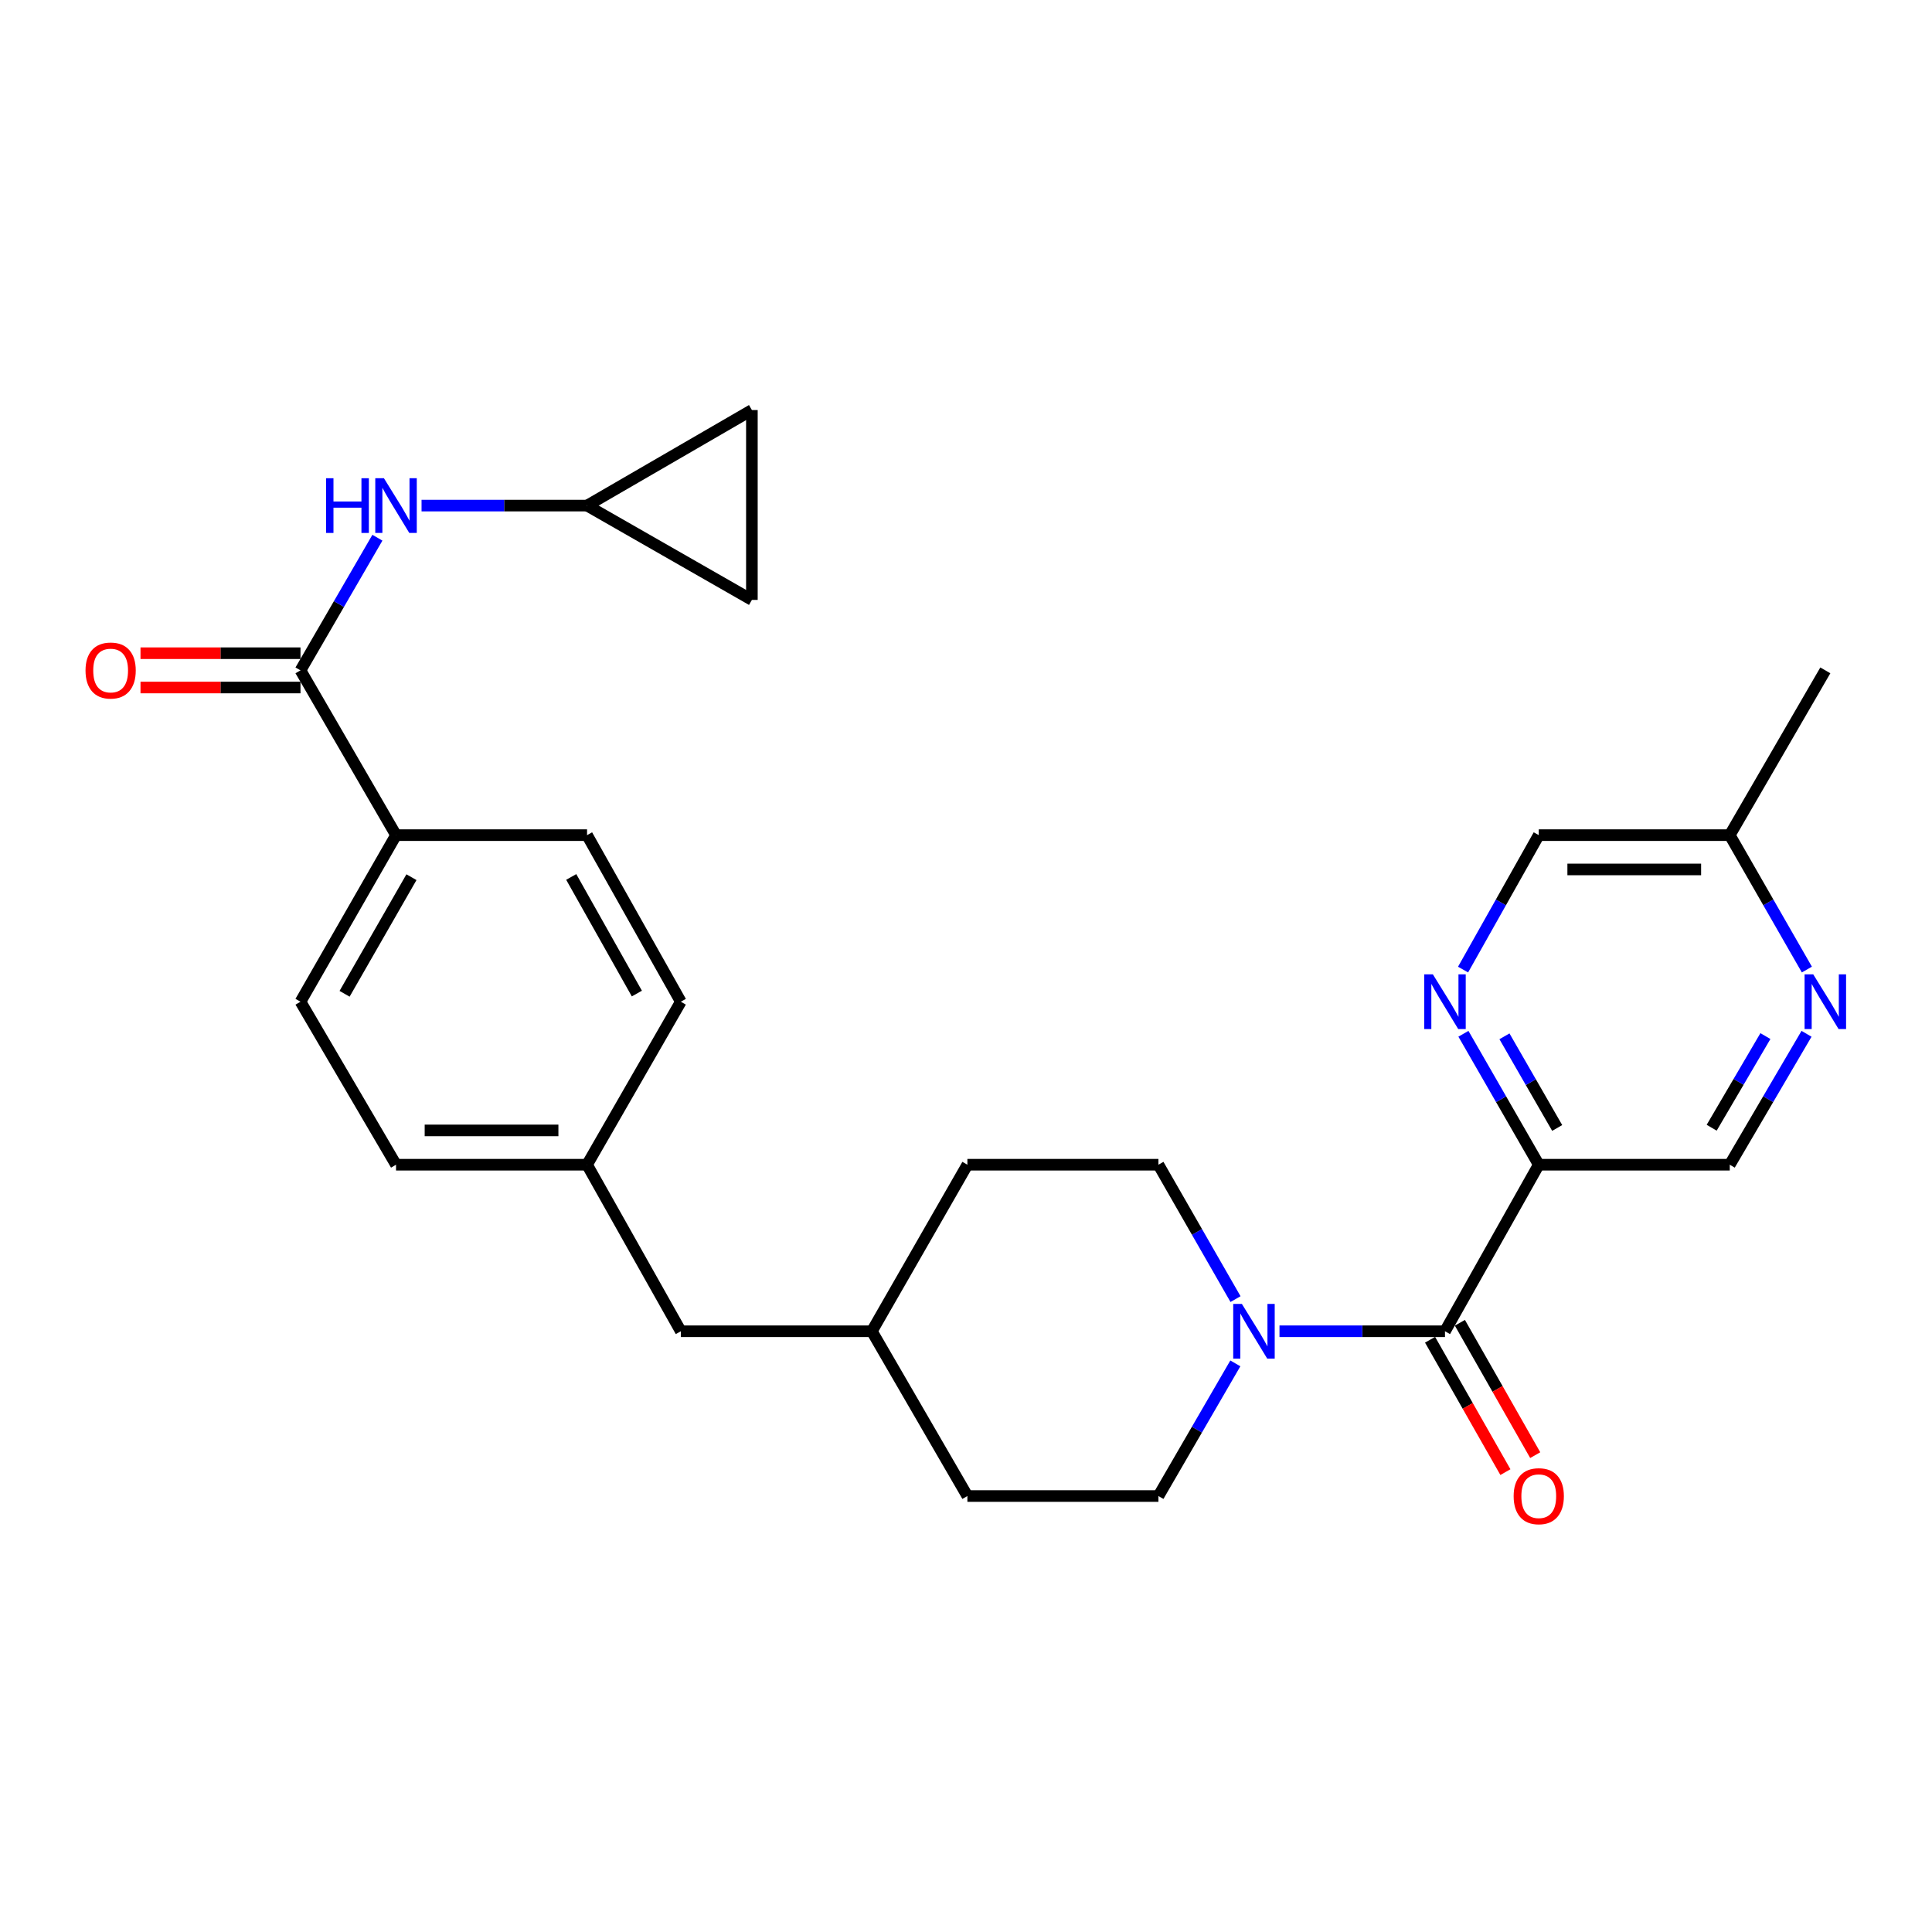<?xml version='1.0' encoding='iso-8859-1'?>
<svg version='1.1' baseProfile='full'
              xmlns='http://www.w3.org/2000/svg'
                      xmlns:rdkit='http://www.rdkit.org/xml'
                      xmlns:xlink='http://www.w3.org/1999/xlink'
                  xml:space='preserve'
width='1000px' height='1000px' viewBox='0 0 1000 1000'>
<!-- END OF HEADER -->
<rect style='opacity:1.0;fill:#FFFFFF;stroke:none' width='1000' height='1000' x='0' y='0'> </rect>
<path class='bond-0' d='M 747.918,689.059 L 796.459,602.856' style='fill:none;fill-rule:evenodd;stroke:#000000;stroke-width:6px;stroke-linecap:butt;stroke-linejoin:miter;stroke-opacity:1' />
<path class='bond-1' d='M 747.918,689.059 L 705.089,689.059' style='fill:none;fill-rule:evenodd;stroke:#000000;stroke-width:6px;stroke-linecap:butt;stroke-linejoin:miter;stroke-opacity:1' />
<path class='bond-1' d='M 705.089,689.059 L 662.261,689.059' style='fill:none;fill-rule:evenodd;stroke:#0000FF;stroke-width:6px;stroke-linecap:butt;stroke-linejoin:miter;stroke-opacity:1' />
<path class='bond-11' d='M 740.202,693.451 L 759.699,727.707' style='fill:none;fill-rule:evenodd;stroke:#000000;stroke-width:6px;stroke-linecap:butt;stroke-linejoin:miter;stroke-opacity:1' />
<path class='bond-11' d='M 759.699,727.707 L 779.197,761.963' style='fill:none;fill-rule:evenodd;stroke:#FF0000;stroke-width:6px;stroke-linecap:butt;stroke-linejoin:miter;stroke-opacity:1' />
<path class='bond-11' d='M 755.633,684.668 L 775.131,718.924' style='fill:none;fill-rule:evenodd;stroke:#000000;stroke-width:6px;stroke-linecap:butt;stroke-linejoin:miter;stroke-opacity:1' />
<path class='bond-11' d='M 775.131,718.924 L 794.628,753.18' style='fill:none;fill-rule:evenodd;stroke:#FF0000;stroke-width:6px;stroke-linecap:butt;stroke-linejoin:miter;stroke-opacity:1' />
<path class='bond-3' d='M 796.459,602.856 L 776.962,568.969' style='fill:none;fill-rule:evenodd;stroke:#000000;stroke-width:6px;stroke-linecap:butt;stroke-linejoin:miter;stroke-opacity:1' />
<path class='bond-3' d='M 776.962,568.969 L 757.465,535.081' style='fill:none;fill-rule:evenodd;stroke:#0000FF;stroke-width:6px;stroke-linecap:butt;stroke-linejoin:miter;stroke-opacity:1' />
<path class='bond-3' d='M 806,583.835 L 792.352,560.114' style='fill:none;fill-rule:evenodd;stroke:#000000;stroke-width:6px;stroke-linecap:butt;stroke-linejoin:miter;stroke-opacity:1' />
<path class='bond-3' d='M 792.352,560.114 L 778.704,536.393' style='fill:none;fill-rule:evenodd;stroke:#0000FF;stroke-width:6px;stroke-linecap:butt;stroke-linejoin:miter;stroke-opacity:1' />
<path class='bond-8' d='M 796.459,602.856 L 895.318,602.856' style='fill:none;fill-rule:evenodd;stroke:#000000;stroke-width:6px;stroke-linecap:butt;stroke-linejoin:miter;stroke-opacity:1' />
<path class='bond-13' d='M 639.41,705.684 L 619.505,740.015' style='fill:none;fill-rule:evenodd;stroke:#0000FF;stroke-width:6px;stroke-linecap:butt;stroke-linejoin:miter;stroke-opacity:1' />
<path class='bond-13' d='M 619.505,740.015 L 599.6,774.345' style='fill:none;fill-rule:evenodd;stroke:#000000;stroke-width:6px;stroke-linecap:butt;stroke-linejoin:miter;stroke-opacity:1' />
<path class='bond-14' d='M 639.501,672.415 L 619.55,637.636' style='fill:none;fill-rule:evenodd;stroke:#0000FF;stroke-width:6px;stroke-linecap:butt;stroke-linejoin:miter;stroke-opacity:1' />
<path class='bond-14' d='M 619.55,637.636 L 599.6,602.856' style='fill:none;fill-rule:evenodd;stroke:#000000;stroke-width:6px;stroke-linecap:butt;stroke-linejoin:miter;stroke-opacity:1' />
<path class='bond-2' d='M 155.533,346.979 L 204.983,432.265' style='fill:none;fill-rule:evenodd;stroke:#000000;stroke-width:6px;stroke-linecap:butt;stroke-linejoin:miter;stroke-opacity:1' />
<path class='bond-4' d='M 155.533,346.979 L 175.438,312.648' style='fill:none;fill-rule:evenodd;stroke:#000000;stroke-width:6px;stroke-linecap:butt;stroke-linejoin:miter;stroke-opacity:1' />
<path class='bond-4' d='M 175.438,312.648 L 195.343,278.318' style='fill:none;fill-rule:evenodd;stroke:#0000FF;stroke-width:6px;stroke-linecap:butt;stroke-linejoin:miter;stroke-opacity:1' />
<path class='bond-12' d='M 155.533,338.101 L 114.128,338.101' style='fill:none;fill-rule:evenodd;stroke:#000000;stroke-width:6px;stroke-linecap:butt;stroke-linejoin:miter;stroke-opacity:1' />
<path class='bond-12' d='M 114.128,338.101 L 72.723,338.101' style='fill:none;fill-rule:evenodd;stroke:#FF0000;stroke-width:6px;stroke-linecap:butt;stroke-linejoin:miter;stroke-opacity:1' />
<path class='bond-12' d='M 155.533,355.857 L 114.128,355.857' style='fill:none;fill-rule:evenodd;stroke:#000000;stroke-width:6px;stroke-linecap:butt;stroke-linejoin:miter;stroke-opacity:1' />
<path class='bond-12' d='M 114.128,355.857 L 72.723,355.857' style='fill:none;fill-rule:evenodd;stroke:#FF0000;stroke-width:6px;stroke-linecap:butt;stroke-linejoin:miter;stroke-opacity:1' />
<path class='bond-17' d='M 757.282,501.854 L 776.871,467.059' style='fill:none;fill-rule:evenodd;stroke:#0000FF;stroke-width:6px;stroke-linecap:butt;stroke-linejoin:miter;stroke-opacity:1' />
<path class='bond-17' d='M 776.871,467.059 L 796.459,432.265' style='fill:none;fill-rule:evenodd;stroke:#000000;stroke-width:6px;stroke-linecap:butt;stroke-linejoin:miter;stroke-opacity:1' />
<path class='bond-5' d='M 218.194,261.693 L 261.028,261.693' style='fill:none;fill-rule:evenodd;stroke:#0000FF;stroke-width:6px;stroke-linecap:butt;stroke-linejoin:miter;stroke-opacity:1' />
<path class='bond-5' d='M 261.028,261.693 L 303.861,261.693' style='fill:none;fill-rule:evenodd;stroke:#000000;stroke-width:6px;stroke-linecap:butt;stroke-linejoin:miter;stroke-opacity:1' />
<path class='bond-9' d='M 303.861,261.693 L 389.177,212.244' style='fill:none;fill-rule:evenodd;stroke:#000000;stroke-width:6px;stroke-linecap:butt;stroke-linejoin:miter;stroke-opacity:1' />
<path class='bond-10' d='M 303.861,261.693 L 389.177,310.511' style='fill:none;fill-rule:evenodd;stroke:#000000;stroke-width:6px;stroke-linecap:butt;stroke-linejoin:miter;stroke-opacity:1' />
<path class='bond-6' d='M 935.051,535.093 L 915.185,568.974' style='fill:none;fill-rule:evenodd;stroke:#0000FF;stroke-width:6px;stroke-linecap:butt;stroke-linejoin:miter;stroke-opacity:1' />
<path class='bond-6' d='M 915.185,568.974 L 895.318,602.856' style='fill:none;fill-rule:evenodd;stroke:#000000;stroke-width:6px;stroke-linecap:butt;stroke-linejoin:miter;stroke-opacity:1' />
<path class='bond-6' d='M 913.774,536.276 L 899.868,559.994' style='fill:none;fill-rule:evenodd;stroke:#0000FF;stroke-width:6px;stroke-linecap:butt;stroke-linejoin:miter;stroke-opacity:1' />
<path class='bond-6' d='M 899.868,559.994 L 885.961,583.711' style='fill:none;fill-rule:evenodd;stroke:#000000;stroke-width:6px;stroke-linecap:butt;stroke-linejoin:miter;stroke-opacity:1' />
<path class='bond-18' d='M 935.237,501.843 L 915.278,467.054' style='fill:none;fill-rule:evenodd;stroke:#0000FF;stroke-width:6px;stroke-linecap:butt;stroke-linejoin:miter;stroke-opacity:1' />
<path class='bond-18' d='M 915.278,467.054 L 895.318,432.265' style='fill:none;fill-rule:evenodd;stroke:#000000;stroke-width:6px;stroke-linecap:butt;stroke-linejoin:miter;stroke-opacity:1' />
<path class='bond-7' d='M 204.983,432.265 L 155.533,518.488' style='fill:none;fill-rule:evenodd;stroke:#000000;stroke-width:6px;stroke-linecap:butt;stroke-linejoin:miter;stroke-opacity:1' />
<path class='bond-7' d='M 212.967,454.032 L 178.353,514.388' style='fill:none;fill-rule:evenodd;stroke:#000000;stroke-width:6px;stroke-linecap:butt;stroke-linejoin:miter;stroke-opacity:1' />
<path class='bond-29' d='M 204.983,432.265 L 303.861,432.265' style='fill:none;fill-rule:evenodd;stroke:#000000;stroke-width:6px;stroke-linecap:butt;stroke-linejoin:miter;stroke-opacity:1' />
<path class='bond-30' d='M 389.177,212.244 L 389.177,310.511' style='fill:none;fill-rule:evenodd;stroke:#000000;stroke-width:6px;stroke-linecap:butt;stroke-linejoin:miter;stroke-opacity:1' />
<path class='bond-24' d='M 599.6,774.345 L 500.721,774.345' style='fill:none;fill-rule:evenodd;stroke:#000000;stroke-width:6px;stroke-linecap:butt;stroke-linejoin:miter;stroke-opacity:1' />
<path class='bond-23' d='M 599.6,602.856 L 500.721,602.856' style='fill:none;fill-rule:evenodd;stroke:#000000;stroke-width:6px;stroke-linecap:butt;stroke-linejoin:miter;stroke-opacity:1' />
<path class='bond-15' d='M 303.861,432.265 L 352.393,518.488' style='fill:none;fill-rule:evenodd;stroke:#000000;stroke-width:6px;stroke-linecap:butt;stroke-linejoin:miter;stroke-opacity:1' />
<path class='bond-15' d='M 295.668,453.907 L 329.64,514.263' style='fill:none;fill-rule:evenodd;stroke:#000000;stroke-width:6px;stroke-linecap:butt;stroke-linejoin:miter;stroke-opacity:1' />
<path class='bond-16' d='M 155.533,518.488 L 204.983,602.856' style='fill:none;fill-rule:evenodd;stroke:#000000;stroke-width:6px;stroke-linecap:butt;stroke-linejoin:miter;stroke-opacity:1' />
<path class='bond-28' d='M 796.459,432.265 L 895.318,432.265' style='fill:none;fill-rule:evenodd;stroke:#000000;stroke-width:6px;stroke-linecap:butt;stroke-linejoin:miter;stroke-opacity:1' />
<path class='bond-28' d='M 811.288,450.02 L 880.489,450.02' style='fill:none;fill-rule:evenodd;stroke:#000000;stroke-width:6px;stroke-linecap:butt;stroke-linejoin:miter;stroke-opacity:1' />
<path class='bond-26' d='M 895.318,432.265 L 944.787,346.979' style='fill:none;fill-rule:evenodd;stroke:#000000;stroke-width:6px;stroke-linecap:butt;stroke-linejoin:miter;stroke-opacity:1' />
<path class='bond-19' d='M 303.861,602.856 L 352.393,689.059' style='fill:none;fill-rule:evenodd;stroke:#000000;stroke-width:6px;stroke-linecap:butt;stroke-linejoin:miter;stroke-opacity:1' />
<path class='bond-21' d='M 303.861,602.856 L 352.393,518.488' style='fill:none;fill-rule:evenodd;stroke:#000000;stroke-width:6px;stroke-linecap:butt;stroke-linejoin:miter;stroke-opacity:1' />
<path class='bond-22' d='M 303.861,602.856 L 204.983,602.856' style='fill:none;fill-rule:evenodd;stroke:#000000;stroke-width:6px;stroke-linecap:butt;stroke-linejoin:miter;stroke-opacity:1' />
<path class='bond-22' d='M 289.029,585.101 L 219.814,585.101' style='fill:none;fill-rule:evenodd;stroke:#000000;stroke-width:6px;stroke-linecap:butt;stroke-linejoin:miter;stroke-opacity:1' />
<path class='bond-20' d='M 352.393,689.059 L 451.272,689.059' style='fill:none;fill-rule:evenodd;stroke:#000000;stroke-width:6px;stroke-linecap:butt;stroke-linejoin:miter;stroke-opacity:1' />
<path class='bond-25' d='M 500.721,602.856 L 451.272,689.059' style='fill:none;fill-rule:evenodd;stroke:#000000;stroke-width:6px;stroke-linecap:butt;stroke-linejoin:miter;stroke-opacity:1' />
<path class='bond-27' d='M 500.721,774.345 L 451.272,689.059' style='fill:none;fill-rule:evenodd;stroke:#000000;stroke-width:6px;stroke-linecap:butt;stroke-linejoin:miter;stroke-opacity:1' />
<path  class='atom-2' d='M 642.789 674.899
L 652.069 689.899
Q 652.989 691.379, 654.469 694.059
Q 655.949 696.739, 656.029 696.899
L 656.029 674.899
L 659.789 674.899
L 659.789 703.219
L 655.909 703.219
L 645.949 686.819
Q 644.789 684.899, 643.549 682.699
Q 642.349 680.499, 641.989 679.819
L 641.989 703.219
L 638.309 703.219
L 638.309 674.899
L 642.789 674.899
' fill='#0000FF'/>
<path  class='atom-4' d='M 741.658 504.328
L 750.938 519.328
Q 751.858 520.808, 753.338 523.488
Q 754.818 526.168, 754.898 526.328
L 754.898 504.328
L 758.658 504.328
L 758.658 532.648
L 754.778 532.648
L 744.818 516.248
Q 743.658 514.328, 742.418 512.128
Q 741.218 509.928, 740.858 509.248
L 740.858 532.648
L 737.178 532.648
L 737.178 504.328
L 741.658 504.328
' fill='#0000FF'/>
<path  class='atom-5' d='M 168.763 247.533
L 172.603 247.533
L 172.603 259.573
L 187.083 259.573
L 187.083 247.533
L 190.923 247.533
L 190.923 275.853
L 187.083 275.853
L 187.083 262.773
L 172.603 262.773
L 172.603 275.853
L 168.763 275.853
L 168.763 247.533
' fill='#0000FF'/>
<path  class='atom-5' d='M 198.723 247.533
L 208.003 262.533
Q 208.923 264.013, 210.403 266.693
Q 211.883 269.373, 211.963 269.533
L 211.963 247.533
L 215.723 247.533
L 215.723 275.853
L 211.843 275.853
L 201.883 259.453
Q 200.723 257.533, 199.483 255.333
Q 198.283 253.133, 197.923 252.453
L 197.923 275.853
L 194.243 275.853
L 194.243 247.533
L 198.723 247.533
' fill='#0000FF'/>
<path  class='atom-7' d='M 938.527 504.328
L 947.807 519.328
Q 948.727 520.808, 950.207 523.488
Q 951.687 526.168, 951.767 526.328
L 951.767 504.328
L 955.527 504.328
L 955.527 532.648
L 951.647 532.648
L 941.687 516.248
Q 940.527 514.328, 939.287 512.128
Q 938.087 509.928, 937.727 509.248
L 937.727 532.648
L 934.047 532.648
L 934.047 504.328
L 938.527 504.328
' fill='#0000FF'/>
<path  class='atom-12' d='M 783.459 774.425
Q 783.459 767.625, 786.819 763.825
Q 790.179 760.025, 796.459 760.025
Q 802.739 760.025, 806.099 763.825
Q 809.459 767.625, 809.459 774.425
Q 809.459 781.305, 806.059 785.225
Q 802.659 789.105, 796.459 789.105
Q 790.219 789.105, 786.819 785.225
Q 783.459 781.345, 783.459 774.425
M 796.459 785.905
Q 800.779 785.905, 803.099 783.025
Q 805.459 780.105, 805.459 774.425
Q 805.459 768.865, 803.099 766.065
Q 800.779 763.225, 796.459 763.225
Q 792.139 763.225, 789.779 766.025
Q 787.459 768.825, 787.459 774.425
Q 787.459 780.145, 789.779 783.025
Q 792.139 785.905, 796.459 785.905
' fill='#FF0000'/>
<path  class='atom-13' d='M 44.266 347.059
Q 44.266 340.259, 47.626 336.459
Q 50.986 332.659, 57.266 332.659
Q 63.546 332.659, 66.906 336.459
Q 70.266 340.259, 70.266 347.059
Q 70.266 353.939, 66.866 357.859
Q 63.466 361.739, 57.266 361.739
Q 51.026 361.739, 47.626 357.859
Q 44.266 353.979, 44.266 347.059
M 57.266 358.539
Q 61.586 358.539, 63.906 355.659
Q 66.266 352.739, 66.266 347.059
Q 66.266 341.499, 63.906 338.699
Q 61.586 335.859, 57.266 335.859
Q 52.946 335.859, 50.586 338.659
Q 48.266 341.459, 48.266 347.059
Q 48.266 352.779, 50.586 355.659
Q 52.946 358.539, 57.266 358.539
' fill='#FF0000'/>
</svg>
